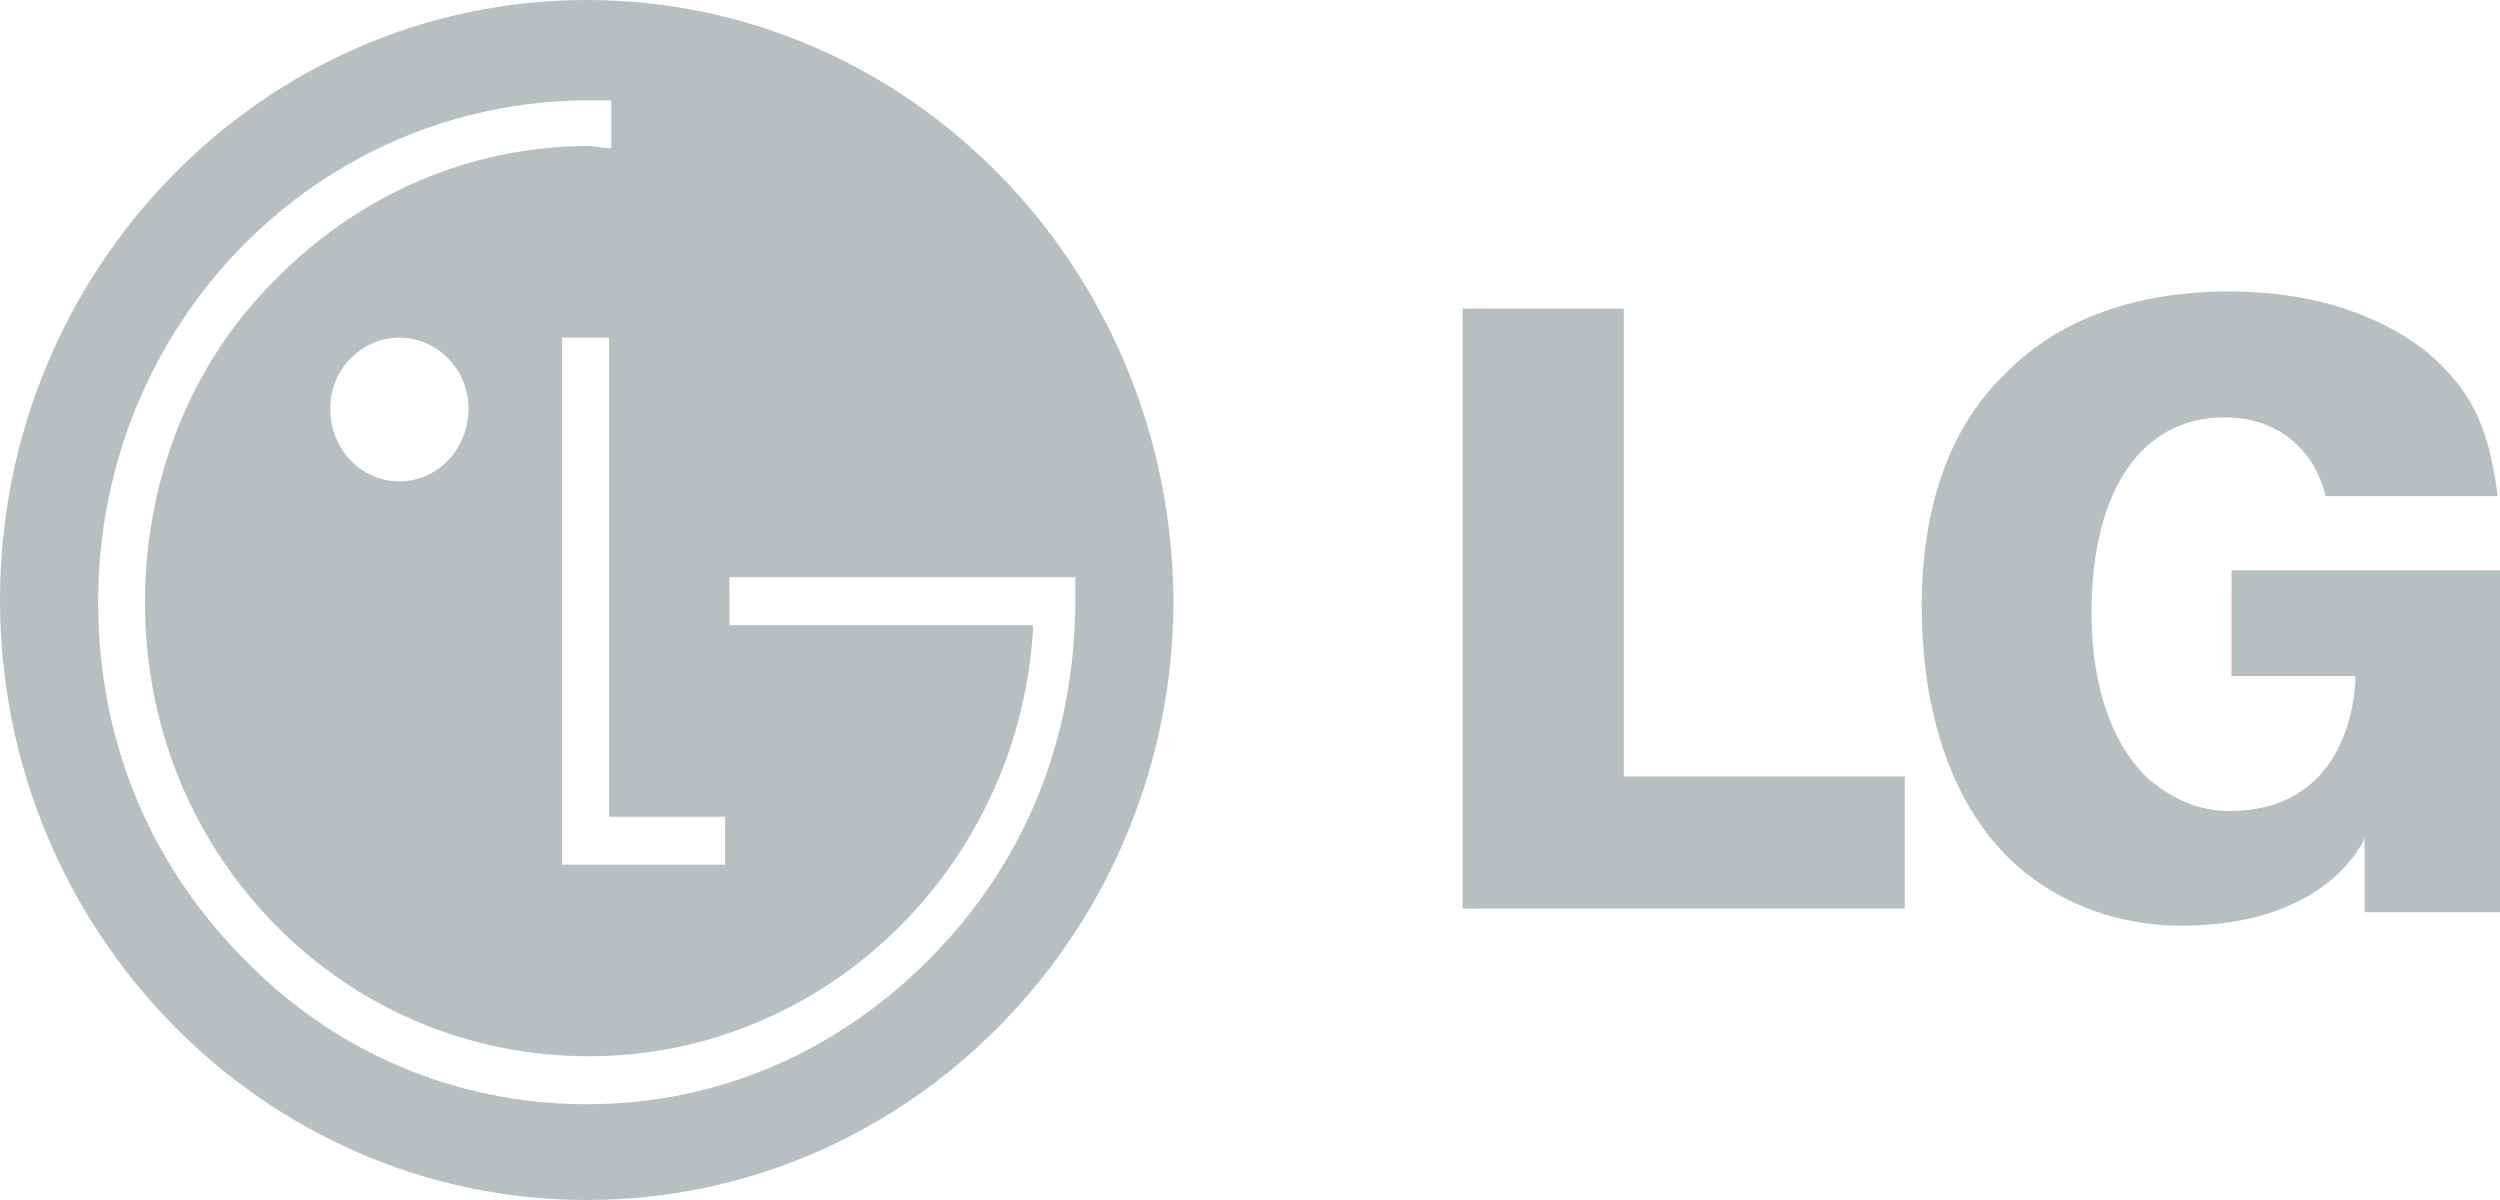 <svg width="50" height="24" viewBox="0 0 50 24" fill="none" xmlns="http://www.w3.org/2000/svg">
<path fill-rule="evenodd" clip-rule="evenodd" d="M11.735 0C5.265 0 0 5.384 0 12C0 18.616 5.265 24 11.735 24C18.204 24 23.469 18.616 23.469 12C23.425 5.384 18.204 0 11.735 0ZM14.501 16.335V17.293H11.244V6.753H12.181V16.335H14.501ZM18.651 19.118C16.777 21.034 14.367 22.084 11.735 22.084C9.102 22.084 6.648 21.034 4.819 19.118C2.945 17.201 1.963 14.738 1.963 12.046C1.963 6.479 6.336 2.008 11.779 2.008H12.226V2.966C12.092 2.966 11.869 2.92 11.779 2.92C9.415 2.92 7.184 3.878 5.488 5.612C3.793 7.3 2.9 9.627 2.9 12.046C2.9 14.464 3.793 16.745 5.488 18.479C7.139 20.167 9.37 21.125 11.779 21.125C16.464 21.125 20.346 17.384 20.658 12.639V12.502H14.59V11.544H21.506V12C21.506 14.738 20.525 17.201 18.651 19.118ZM9.37 8.167C9.37 8.989 8.745 9.627 7.987 9.627C7.228 9.627 6.604 8.989 6.604 8.167C6.604 7.392 7.228 6.753 7.987 6.753C8.745 6.753 9.37 7.392 9.37 8.167Z" fill="#B7BFC1"/>
<path fill-rule="evenodd" clip-rule="evenodd" d="M29.252 18.171H38.095V15.53H32.476V6.171H29.252V18.171Z" fill="#B7BFC1"/>
<path fill-rule="evenodd" clip-rule="evenodd" d="M48.486 6.998C47.476 6.233 46.145 5.829 44.585 5.829C42.749 5.829 41.189 6.368 40.133 7.448C38.986 8.528 38.435 10.147 38.435 12.126C38.435 14.241 39.032 16.04 40.179 17.165C41.051 18.019 42.29 18.514 43.621 18.514C46.604 18.514 47.292 16.76 47.292 16.76V18.244H50V11.407H44.631V13.521H47.109C47.109 13.521 47.155 16.22 44.585 16.22C43.942 16.22 43.392 15.95 42.933 15.545C42.244 14.87 41.831 13.746 41.831 12.261C41.831 9.787 42.841 8.348 44.493 8.348C45.548 8.348 46.283 8.977 46.512 9.922H49.954C49.77 8.483 49.403 7.763 48.486 6.998Z" fill="#B7BFC1"/>
</svg>
